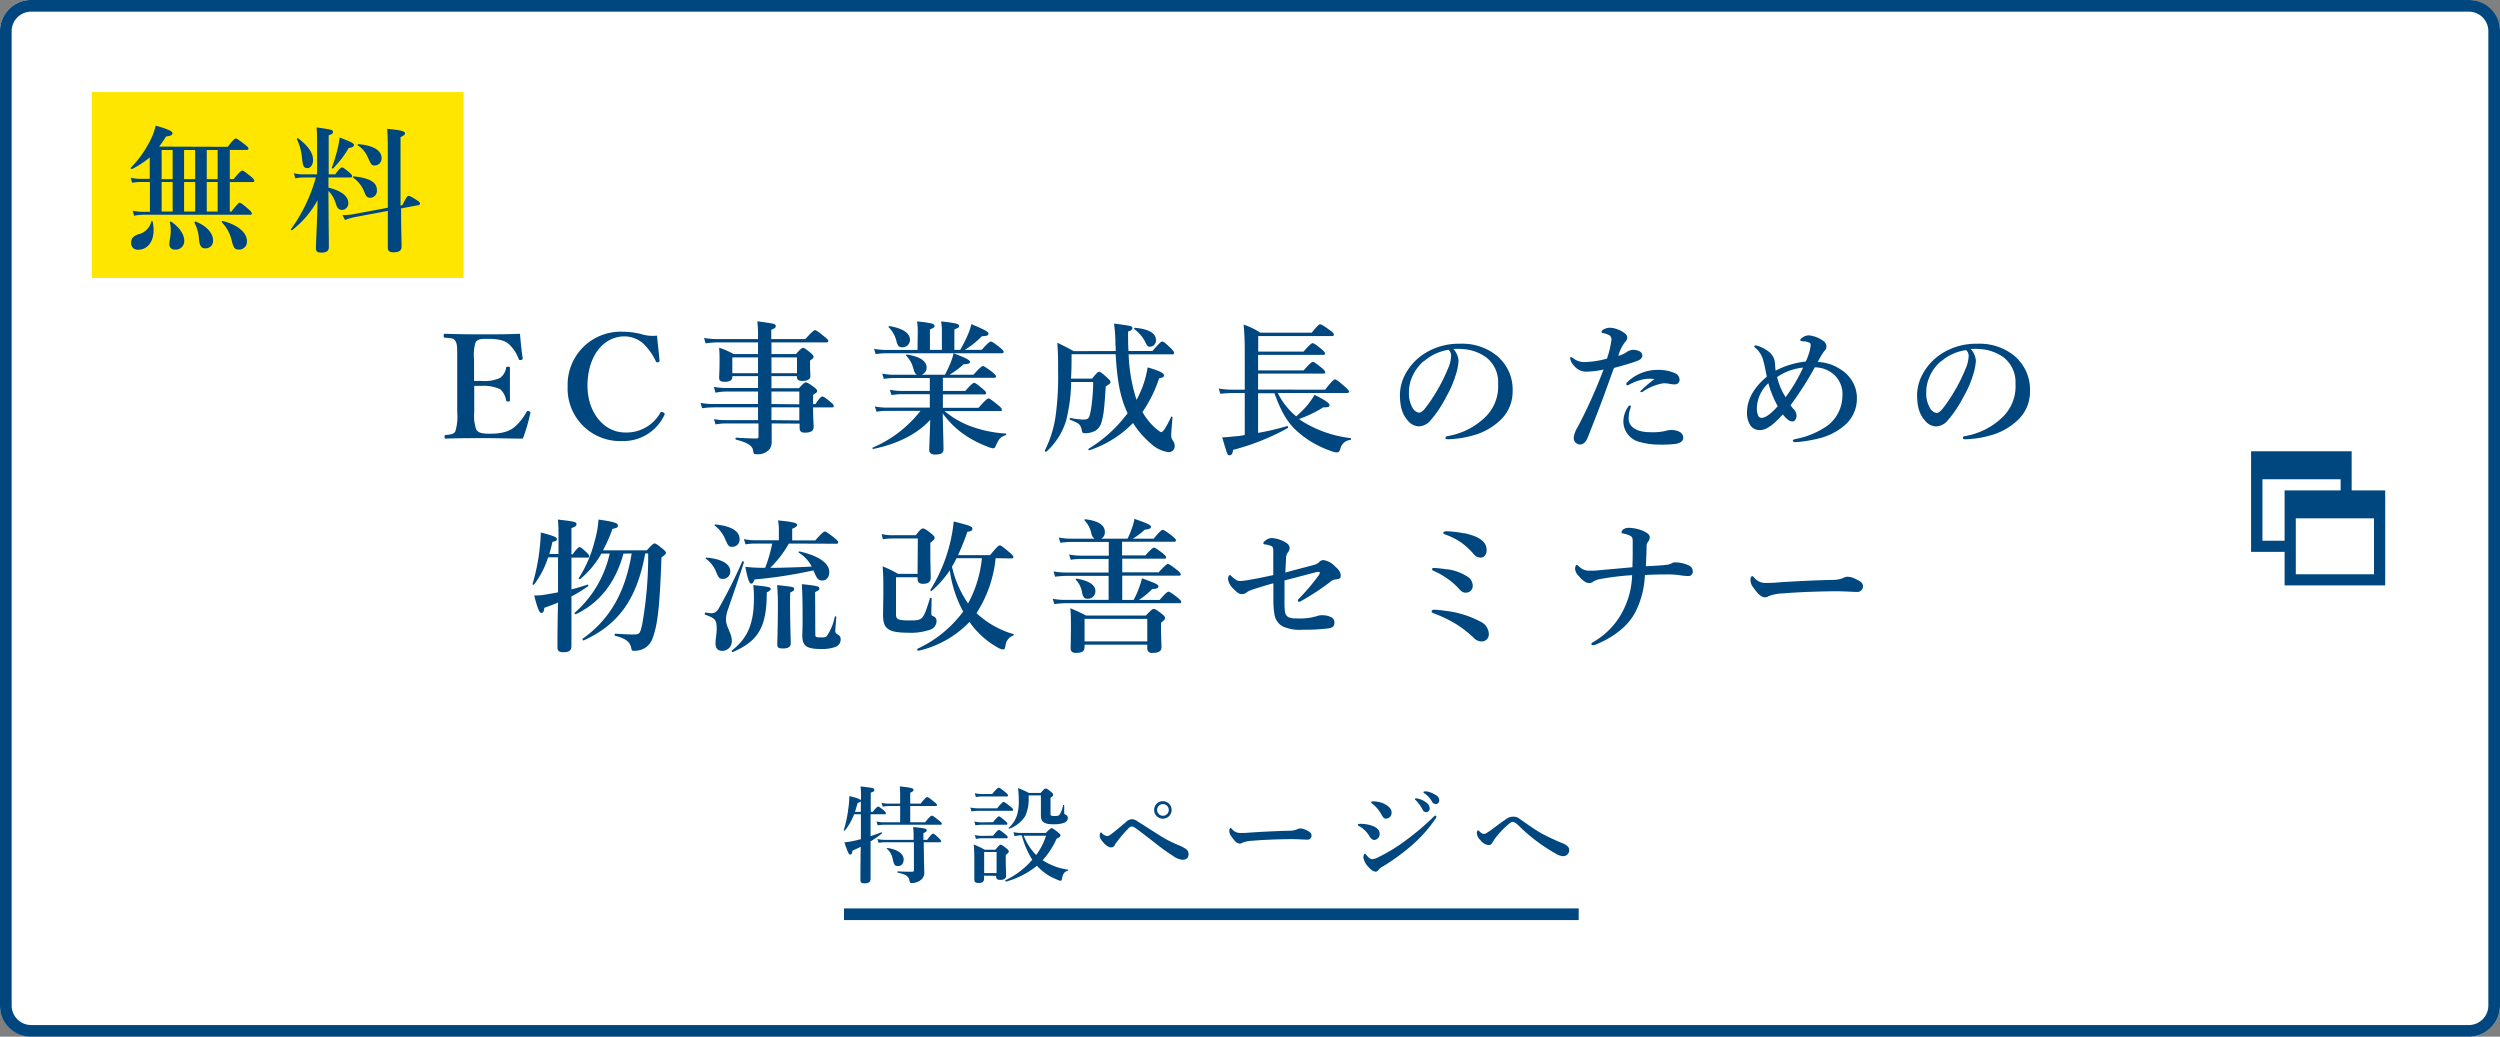 <svg id="レイヤー_1" data-name="レイヤー 1" xmlns="http://www.w3.org/2000/svg" width="428.74" height="177.79" viewBox="0 0 428.74 177.79"><rect x="0" y="0" width="428.74" height="177.79" fill="#808080" stroke="none"/><defs><style>.cls-1{fill:#fff;}.cls-2{fill:#004780;}.cls-3{fill:#ffe600;}</style></defs><rect class="cls-1" width="428.74" height="177.79" rx="5.34"/><path class="cls-2" d="M423.4,2a3.35,3.35,0,0,1,3.34,3.34V172.45a3.35,3.35,0,0,1-3.34,3.34H5.34A3.35,3.35,0,0,1,2,172.45V5.34A3.35,3.35,0,0,1,5.34,2H423.4m0-2H5.34A5.34,5.34,0,0,0,0,5.34V172.45a5.34,5.34,0,0,0,5.34,5.34H423.4a5.34,5.34,0,0,0,5.34-5.34V5.34A5.34,5.34,0,0,0,423.4,0Z"/><rect class="cls-3" x="15.74" y="15.79" width="63.76" height="31.88"/><path class="cls-2" d="M39.06,25.18c.93-1.24,1.21-1.43,1.38-1.43s.46.19,1.51,1c.47.37.66.56.66.72s-.07.24-.31.24H39.41v5h.67c1-1.26,1.31-1.45,1.48-1.45s.44.19,1.45,1c.42.35.6.56.6.73s-.07.23-.3.23h-3.9v5.07h.28c1-1.33,1.26-1.52,1.42-1.52s.45.19,1.45,1.05c.45.4.63.61.63.78s-.07.23-.3.23H24.47A10.07,10.07,0,0,0,23,37l-.25-.86a8.37,8.37,0,0,0,1.75.18h1.21V31.21H24.05a8.46,8.46,0,0,0-1.38.14l-.26-.87a7.57,7.57,0,0,0,1.64.19h1.63V27A15.58,15.58,0,0,1,22.62,29c-.09,0-.28-.14-.18-.24a18.35,18.35,0,0,0,3.27-4.56,11.74,11.74,0,0,0,1-2.66c2.26.65,2.87,1,2.87,1.31s-.28.46-1.1.56c-.4.63-.79,1.21-1.19,1.73ZM26.34,39.46c0,2.2-1.22,3.37-2.64,3.37a1.13,1.13,0,0,1-1.22-1.15c0-.72.31-1.19,1.29-1.52A2.89,2.89,0,0,0,25.94,38c0-.12.21-.1.24,0A7.39,7.39,0,0,1,26.34,39.46Zm3.27-13.74H27.72v5h1.89Zm0,5.49H27.72v5.07h1.89Zm-.56,10.64c0-.57.23-1.31.23-2.23a5.05,5.05,0,0,0-.16-1.49c0-.12.14-.19.23-.12,1.59,1.08,2.25,2.32,2.25,3.27A1.45,1.45,0,0,1,30,42.8.87.87,0,0,1,29.05,41.85Zm4.42-16.13h-1.9v5h1.9Zm0,5.49h-1.9v5.07h1.9Zm1.75,11.38c-.68,0-1-.37-1.1-1.66a6.81,6.81,0,0,0-.77-2.73c0-.09.07-.26.19-.21,2,.79,3,2.06,3,3.25A1.26,1.26,0,0,1,35.22,42.59Zm2.11-16.87H35.46v5h1.87Zm0,5.49H35.46v5.07h1.87ZM41,42.8c-.73,0-.94-.21-1.29-1.66a6.59,6.59,0,0,0-1.66-3c-.07-.1,0-.26.12-.24,2.6.63,4.18,2,4.18,3.46A1.33,1.33,0,0,1,41,42.8Z"/><path class="cls-2" d="M56.33,32.82c0,2.81.07,8.11.07,9.56,0,.68-.44.94-1.31.94-.63,0-.91-.19-.91-.75,0-.91.23-4.86.28-8.23a16.48,16.48,0,0,1-4.37,5.14c-.09.08-.26-.09-.19-.18a27.42,27.42,0,0,0,4.26-8.86H52.05a7.68,7.68,0,0,0-1.4.14l-.26-.87A7,7,0,0,0,52,29.9h2.38V25c0-1.33,0-2.08-.09-3.15,2.6.37,2.81.42,2.81.77s-.19.35-.73.6V29.9h1.12c.73-1,1-1.19,1.17-1.19s.45.19,1.22.84c.33.28.51.49.51.65s-.07.24-.3.24H56.33v1.73c2.13.54,3.41,1.4,3.41,2.71a1.12,1.12,0,0,1-1,1.12c-.51,0-.87-.12-1.15-1.1a5.37,5.37,0,0,0-1.26-2.15Zm-3.62-4c-.59,0-.75-.26-.91-1.62a9,9,0,0,0-.89-3.34c0-.09.09-.23.19-.16,1.75,1.3,2.59,2.54,2.59,3.74C53.69,28.22,53.29,28.83,52.71,28.83Zm7.11-3.46a17.77,17.77,0,0,1-2.67,3.5c-.07.1-.28,0-.23-.12a32,32,0,0,0,1-3.31,16.76,16.76,0,0,0,.33-1.85c2,.77,2.45,1,2.45,1.28S60.45,25.3,59.82,25.37ZM69,35.18c.7-1.38.88-1.59,1.07-1.59s.47.14,1.4.73c.42.26.56.4.56.58a.29.29,0,0,1-.25.28l-3,.56c0,3.44.09,5.52.09,6.53,0,.7-.42,1-1.36,1-.72,0-1-.23-1-.82,0-1.07,0-3.06,0-6.28l-5.7,1.07a9.76,9.76,0,0,0-1.64.49l-.44-.84a9.88,9.88,0,0,0,1.87-.16l5.91-1.1c0-2.39,0-5.4,0-9.14,0-2.13,0-3-.11-4.4,2.43.24,3.06.4,3.06.8,0,.21-.16.32-.77.63v3.74c0,3.2,0,5.82,0,8Zm-5.45-1.26c-.52,0-.75-.19-1-.82a5.34,5.34,0,0,0-2-2.64c-.09-.07,0-.21.09-.21,2.71.26,4,1,4,2.34A1.2,1.2,0,0,1,63.58,33.92Zm.72-5.54c-.53,0-.6-.09-1.21-1.45a4.62,4.62,0,0,0-1.69-2,.12.12,0,0,1,.07-.21c2.62.23,4,1.08,4,2.41A1.19,1.19,0,0,1,64.3,28.38Z"/><path class="cls-2" d="M403.3,84.1V77.39H386.05V94.64h5.75v5.75h17.25V84.1Zm-11.5,8.63H388V82.19h13.41V84.1H391.8Zm15.33,5.75H393.72V88.89h13.41Z"/><path class="cls-2" d="M81.33,70.67a7.16,7.16,0,0,0,.35,3c.39.66,1.28.71,2.36.71,2.3,0,3.45-.52,4.24-1.18a9.71,9.71,0,0,0,2-2.52c.08-.17.15-.24.4-.17s.29.2.27.35a31,31,0,0,1-1.28,4.36c-2.17,0-4.44-.08-6.48-.08s-4.54,0-6.73.08c-.17,0-.22,0-.22-.3s.05-.29.22-.32c.93-.1,1.35-.12,1.63-.64a8.64,8.64,0,0,0,.32-3.28V61.73c0-2.37,0-2.69-.3-3.23s-.76-.49-1.8-.59c-.17,0-.22,0-.22-.32s0-.35.22-.35c2.17.08,4.44.1,6.53.1s4.19,0,6.34-.1c.09,1.26.27,2.91.46,4.19,0,.15,0,.25-.27.3s-.37,0-.42-.17A6.43,6.43,0,0,0,87.25,59c-.69-.62-1.78-.89-3.7-.89-.89,0-1.65,0-2,.62a7.87,7.87,0,0,0-.25,3v3.6c.4,0,1,0,1.38,0a6.19,6.19,0,0,0,3.11-.54,2.69,2.69,0,0,0,1-1.68c0-.14.07-.22.37-.22s.29.08.29.25c0,.89,0,1.75,0,2.59s0,2,0,2.85c0,.2,0,.28-.29.28s-.32-.08-.37-.25a3.25,3.25,0,0,0-1-1.85,6.66,6.66,0,0,0-3.08-.59c-.42,0-1,0-1.38,0Z"/><path class="cls-2" d="M113.1,61.78c0,.2,0,.29-.25.34s-.29,0-.39-.19a10,10,0,0,0-2.22-3.08,4.91,4.91,0,0,0-3.16-1.16c-3.57,0-6.33,3.35-6.33,8.48,0,4.53,2.79,8,6.46,8a6.65,6.65,0,0,0,6.06-3.43c.07-.12.17-.17.49,0a.29.29,0,0,1,.18.44,7.77,7.77,0,0,1-7.25,4.46,9,9,0,0,1-9.34-9.39,9.08,9.08,0,0,1,9.44-9.36,13,13,0,0,1,3.13.39,6.55,6.55,0,0,0,2.76.28C112.78,58.8,113,60.5,113.1,61.78Z"/><path class="cls-2" d="M132.34,72.62c0,1.11,0,2.12,0,3A2.25,2.25,0,0,1,132,77a2.61,2.61,0,0,1-2.27.89c-.44,0-.46,0-.59-.69s-.79-1.28-2.91-1.8c-.12,0-.12-.34,0-.34,1.21.07,2.47.14,3.53.14.24,0,.32-.12.32-.37V72.62h-5.69a9.25,9.25,0,0,0-1.68.17l-.27-.91a10.35,10.35,0,0,0,1.87.17H130V69.86h-7.59a16.46,16.46,0,0,0-2,.15l-.27-.91a12.4,12.4,0,0,0,2.2.19H130V67.15h-5.42a9.06,9.06,0,0,0-1.88.2l-.27-1a11.64,11.64,0,0,0,2.05.19H130V64.51h-4.41v.15c0,.54-.45.82-1.26.82s-1-.23-1-.72.07-1.13.07-2.81c0-.86,0-1.43-.07-2.32a14,14,0,0,1,2.49,1.09H130v-2H123.1a14.12,14.12,0,0,0-2.09.17l-.27-.94a12.64,12.64,0,0,0,2.22.2H130v-.42a22.83,22.83,0,0,0-.12-2.63c3.15.44,3.15.44,3.15.86,0,.24-.17.37-.76.59v1.6h5.84c1.2-1.33,1.5-1.53,1.67-1.53s.49.2,1.58,1.09c.49.39.69.59.69.76s-.08.25-.32.25H132.3v2h4.21c.81-.91,1-1.06,1.21-1.06s.44.15,1.28.84c.37.32.52.49.52.69s-.08.29-.6.64v.44c0,1.16.05,2,.05,2.22,0,.57-.49.84-1.38.84-.61,0-.91-.2-.91-.67v-.15H132.3v2.07H137c.82-.86,1-1,1.21-1s.47.15,1.36.79c.42.32.56.49.56.69s-.07.25-.69.67v1.57h.4c.74-1.1,1-1.3,1.2-1.3s.5.2,1.38.93c.37.3.57.52.57.69s-.07.25-.32.25h-3.23c0,1.7.1,2.88.1,3.33,0,.71-.52,1-1.5,1-.62,0-.91-.24-.91-.78v-.77ZM130,61.29h-4.41V64H130ZM136.68,64V61.29H132.3V64Zm.4,5.34V67.15H132.3v2.14Zm0,2.76V69.86H132.3c0,.57,0,1.16,0,2.19Z"/><path class="cls-2" d="M162,70.5a15,15,0,0,0,4,2.42,20.85,20.85,0,0,0,6.48,1.43c.13,0,.13.22,0,.27-.91.34-1.13.54-1.79,2a.41.41,0,0,1-.37.27,4.24,4.24,0,0,1-1.16-.37,18,18,0,0,1-4.34-2.39,15,15,0,0,1-3.15-3.25c.07,3.16.14,5.47.14,6.14s-.39.93-1.45.93c-.67,0-1-.27-1-.81s.12-3,.17-5.15c-2.09,2.32-5.44,4.12-9.76,5-.12,0-.24-.17-.12-.22a20.67,20.67,0,0,0,8.21-6.31h-5.82a11.89,11.89,0,0,0-1.73.15l-.27-.91a9.44,9.44,0,0,0,1.9.2h7.52v-2.3h-4.83a12,12,0,0,0-1.75.15l-.27-.91a9.81,9.81,0,0,0,1.94.2h4.91V64.83h-6.11a12.41,12.41,0,0,0-1.78.15l-.27-.91a10.09,10.09,0,0,0,2,.2h4c-.32-.1-.49-.42-.69-1.14A4.7,4.7,0,0,0,155.41,61c-.1-.07,0-.22.15-.19,2.22.34,3.35,1.11,3.35,2.24a1.26,1.26,0,0,1-.86,1.21h4a18.93,18.93,0,0,0,1-2.12,11,11,0,0,0,.49-1.55c2,.76,2.81,1.15,2.81,1.45s-.17.37-1.08.42a15.21,15.21,0,0,1-2.42,1.8h4.09c1.16-1.28,1.46-1.48,1.63-1.48s.49.2,1.58,1c.47.4.66.6.66.77s-.07.24-.32.24H161.7v2.25h3.84c1.06-1.19,1.36-1.38,1.53-1.38s.49.19,1.43,1c.42.34.61.56.61.74s-.07.24-.32.24H161.7v2.3h6.11c1.25-1.41,1.55-1.61,1.72-1.61s.47.2,1.6,1.11c.5.4.69.64.69.82s-.07.24-.32.24Zm-4.61-13.58a11.27,11.27,0,0,0-.12-1.8c2.78.28,3,.47,3,.77s-.2.34-.79.61V60h2.05V56.92a9.93,9.93,0,0,0-.13-1.8c2.81.3,3.08.47,3.08.77s-.17.34-.81.61V60h1a22.81,22.81,0,0,0,1.38-2.76,9.87,9.87,0,0,0,.54-1.65c2.17.91,2.94,1.31,2.94,1.6s-.18.45-1.14.47A15.2,15.2,0,0,1,165.47,60h2.88c1.11-1.23,1.4-1.43,1.58-1.43s.49.2,1.52,1c.47.4.67.59.67.76s-.07.25-.32.25H152a13.28,13.28,0,0,0-1.83.15l-.27-.91a10.47,10.47,0,0,0,2,.19h5.45Zm-2.64,2.64c-.56,0-.79-.22-1-1a5,5,0,0,0-1.33-2.42c-.1-.07,0-.24.12-.22,2.32.4,3.52,1.21,3.52,2.37A1.28,1.28,0,0,1,154.72,59.56Z"/><path class="cls-2" d="M191.34,60.2c0-.37,0-.74-.05-1.13a26.19,26.19,0,0,0-.24-3.58c3,.4,3.15.42,3.15.79,0,.22-.22.42-.74.57,0,1.21,0,2.32.07,3.35h4.1c1.3-1.48,1.5-1.63,1.7-1.63s.41.15,1.43,1.11c.44.45.59.64.59.84s-.1.25-.37.25h-7.42a28.69,28.69,0,0,0,1.35,7.81c.28-.49.5-1,.72-1.48A16.44,16.44,0,0,0,196.81,63c2.1.61,2.81,1,2.81,1.35s-.17.35-.84.54a22.67,22.67,0,0,1-2.85,5.77,11.11,11.11,0,0,0,2,2.56c.64.57,1.06.89,1.26.89s.69-.57,1.65-2.61c.05-.13.24-.05.24.07-.19,2.32-.22,2.76-.22,3.08s0,.49.35,1a1.38,1.38,0,0,1,.24.81,1,1,0,0,1-1.06,1.08,5.48,5.48,0,0,1-3-1.45,15.38,15.38,0,0,1-3.08-3.55,18.59,18.59,0,0,1-7.49,4.68c-.12,0-.25-.17-.15-.24a23.94,23.94,0,0,0,6.71-6.11c-1.24-2.64-1.78-5.38-2.05-10.13h-7.56c0,1.62,0,2.76-.1,4.19h3.62c.81-1,1-1.16,1.21-1.16s.44.15,1.38,1c.42.4.56.57.56.77s-.07.25-.81.74c-.25,3.92-.37,5-.76,6.23a2.36,2.36,0,0,1-1.06,1.38,3.68,3.68,0,0,1-1.83.4c-.32,0-.37-.1-.49-.67-.27-.91-.42-1-2-1.65-.12,0,0-.32.1-.29a12.62,12.62,0,0,0,2.09.27c1,0,1.11-.15,1.38-1.53a31.52,31.52,0,0,0,.42-4.91H183.7a28.53,28.53,0,0,1-.88,6.66,11.79,11.79,0,0,1-3.38,5.3c-.1.07-.3-.13-.25-.23A19.18,19.18,0,0,0,181,71.56a49,49,0,0,0,.46-7.79c0-1.92,0-3.27-.14-5,1.35.66,1.55.76,2.81,1.45Zm5.87-.74c-.32,0-.4-.07-.64-.47a6.23,6.23,0,0,0-2-2.51c-.1-.07-.07-.27,0-.27,2.51.2,3.67,1,3.67,2.07A1.06,1.06,0,0,1,197.21,59.46Z"/><path class="cls-2" d="M227.25,66.83c1.23-1.58,1.53-1.77,1.7-1.77s.47.19,1.67,1.23c.52.47.72.69.72.86s-.08.25-.32.25H219.14a12.17,12.17,0,0,0,3.15,4,17.27,17.27,0,0,0,2.07-2.09,17.56,17.56,0,0,0,1.09-1.6c2,1,2.56,1.48,2.56,1.77s-.22.4-1.06.37a20.35,20.35,0,0,1-4.16,2,7.93,7.93,0,0,0,1.11.74,20.1,20.1,0,0,0,7.71,2.54c.12,0,.1.29,0,.32A1.92,1.92,0,0,0,229.86,77c-.15.44-.3.59-.59.59a3.5,3.5,0,0,1-1.16-.3,16.84,16.84,0,0,1-5.37-3.08c-1.83-1.55-3-3.47-4.17-6.77h-2.81v6.8a44.11,44.11,0,0,0,5-1.18c.12,0,.2.29.1.34a39.7,39.7,0,0,1-9.39,3.75c-.07.66-.27.93-.62.93s-.34,0-1.25-3.08c.71,0,1.5-.1,2.36-.19.5,0,1-.13,1.51-.2V67.4h-2.07a19.55,19.55,0,0,0-2.12.14l-.27-.91a13.93,13.93,0,0,0,2.34.2h2.12V61.26c0-1.85,0-3.72-.2-5.59a11.74,11.74,0,0,1,2.86,1.38h8.82c1.06-1.28,1.26-1.43,1.45-1.43s.47.15,1.66,1c.54.4.69.57.69.77s-.1.24-.37.24h-12.6V60.3h7.77c1.1-1.26,1.4-1.45,1.57-1.45s.5.19,1.48,1c.45.37.64.59.64.76s-.07.25-.32.25H215.76v2.66h7.81c1.11-1.26,1.41-1.46,1.58-1.46s.5.2,1.48,1c.44.37.64.6.64.77s-.07.24-.32.24H215.76v2.74Z"/><path class="cls-2" d="M250.14,61.85a10,10,0,0,1-.54,2.61A17.76,17.76,0,0,1,248.05,68a20.5,20.5,0,0,1-2.74,4.12,2.7,2.7,0,0,1-2,1,2.53,2.53,0,0,1-1.88-1c-.88-1-1.35-2.24-1.35-4.49A7.65,7.65,0,0,1,241.1,64a9.49,9.49,0,0,1,3.32-3.45,11,11,0,0,1,6-1.6,9.39,9.39,0,0,1,6.11,1.92,7.54,7.54,0,0,1,2.88,6.26,6.66,6.66,0,0,1-2.27,5.07,10.79,10.79,0,0,1-3.64,2.2,17.8,17.8,0,0,1-5.05.93c-.37,0-.55,0-.55-.24s.15-.25.47-.32a12.23,12.23,0,0,0,6.34-3.23,7.35,7.35,0,0,0,2.21-5.72,5.36,5.36,0,0,0-2.17-4.63,7.73,7.73,0,0,0-3.94-1.33,10.13,10.13,0,0,0-1.55,0A3.38,3.38,0,0,1,250.14,61.85Zm-6,.1a7.51,7.51,0,0,0-2.09,3,6.36,6.36,0,0,0-.42,2.34,4.86,4.86,0,0,0,.62,2.66,1.57,1.57,0,0,0,1.08.82c.39,0,.76-.25,1.7-1.58a29.72,29.72,0,0,0,3.3-6,5.6,5.6,0,0,0,.52-2.09,1.25,1.25,0,0,0-.44-1.11A8.3,8.3,0,0,0,244.15,62Z"/><path class="cls-2" d="M280,60a2.21,2.21,0,0,1,1.11.22.83.83,0,0,1,.54.74c0,.37-.25.69-.76.88-1,.42-2.81.91-4.09,1.26-.4,1-1.19,3.25-1.73,4.73s-1.45,3.82-2.76,7.15c-.37.93-.81,1.25-1.43,1.25a1.15,1.15,0,0,1-.71-.37,1.06,1.06,0,0,1-.27-.88,4.26,4.26,0,0,1,.66-1.73A87,87,0,0,0,275,63.38a15.07,15.07,0,0,1-2.69.35,2.67,2.67,0,0,1-2.36-1,2.27,2.27,0,0,1-.67-1.28c0-.15.05-.22.12-.22s.25.1.42.22a3,3,0,0,0,2,.64,15.71,15.71,0,0,0,3.77-.59,16.63,16.63,0,0,0,.77-3.23.86.86,0,0,0-.52-.86,5.43,5.43,0,0,0-.91-.29c-.17,0-.27-.1-.27-.2s.07-.27.34-.42a2.46,2.46,0,0,1,1.16-.3,4.74,4.74,0,0,1,2.54,1,.94.94,0,0,1,.37.69,1.17,1.17,0,0,1-.35.74,6.4,6.4,0,0,0-1.18,2.41,5.25,5.25,0,0,0,1.5-.71A2.16,2.16,0,0,1,280,60Zm-.47,10.27a4.7,4.7,0,0,0-.22,1.5c0,1.33,1.16,2.35,3.75,2.35a10,10,0,0,0,2.48-.2,3.5,3.5,0,0,1,1.28-.17,3,3,0,0,1,1.24.32,1.15,1.15,0,0,1,.61,1c0,.64-.59.94-1.33,1.06a19.74,19.74,0,0,1-2.71.12,12.09,12.09,0,0,1-3.28-.42,3.65,3.65,0,0,1-2.95-3.49,4.48,4.48,0,0,1,.69-2.39c.12-.23.32-.42.44-.42s.15.07.15.19A2.64,2.64,0,0,1,279.54,70.23ZM282.15,65a8.5,8.5,0,0,0-2.81,1,.32.32,0,0,1-.22.07.19.19,0,0,1-.22-.22.56.56,0,0,1,.17-.32,7.54,7.54,0,0,1,5.4-2.1,6.92,6.92,0,0,1,2.73.55,1.25,1.25,0,0,1,.84,1.2.78.78,0,0,1-.86.74,4.5,4.5,0,0,1-1-.12,5.58,5.58,0,0,0-.91-.07,8.63,8.63,0,0,0-3.48,1.4.55.55,0,0,1-.37.12c-.12,0-.1-.09-.1-.17A26.51,26.51,0,0,1,283.73,65,6.53,6.53,0,0,0,282.15,65Z"/><path class="cls-2" d="M315.54,63.28a6,6,0,0,1,2.27,2.37,5.61,5.61,0,0,1,.64,2.78A6,6,0,0,1,316.28,73a10.67,10.67,0,0,1-4.48,2.22,22.55,22.55,0,0,1-3.92.61c-.22,0-.42-.09-.42-.24s.15-.22.45-.3A14.06,14.06,0,0,0,313.4,73a6.45,6.45,0,0,0,2.56-5,4.49,4.49,0,0,0-1.35-3.67A4.93,4.93,0,0,0,311.23,63a57.56,57.56,0,0,1-4.16,6.5c.12.17.27.37.44.57a1.73,1.73,0,0,1,.59,1.21c0,.51-.29,1-.69,1s-.84-.2-1.67-1.21a18,18,0,0,1-1.53,1.53,7.16,7.16,0,0,1-1.13.81,2.61,2.61,0,0,1-1.34.35,1.92,1.92,0,0,1-1.55-.79,3.94,3.94,0,0,1-.59-2.17c0-2.29,1.16-4.31,3.4-6.21-.07-.35-.15-.72-.29-1.43s-.23-1-.35-1.45a4.14,4.14,0,0,0-1.26-2c-.17-.14-.24-.17-.24-.29s.1-.2.22-.2a5.42,5.42,0,0,1,2,.91,2.76,2.76,0,0,1,1.28,1.83c.08.49.05.71.15,1.6A14.66,14.66,0,0,1,309.68,62a8.28,8.28,0,0,0,.44-1.09,5.92,5.92,0,0,0,.4-1.75.36.36,0,0,0-.22-.39,3.19,3.19,0,0,0-1.24-.25c-.22,0-.32-.12-.32-.22s.08-.17.23-.3a2,2,0,0,1,1.2-.49,4.91,4.91,0,0,1,2.44.91,1.15,1.15,0,0,1,.62,1,1.09,1.09,0,0,1-.4.82,11.78,11.78,0,0,0-1.08,1.84A7.37,7.37,0,0,1,315.54,63.28ZM301.3,69.89a3.13,3.13,0,0,0,.22,1.38.63.63,0,0,0,.59.39c.62,0,1.56-.62,2.76-2a17.61,17.61,0,0,1-1.6-3.94A6,6,0,0,0,301.3,69.89Zm4.93-1.78a28.75,28.75,0,0,0,3-5.07,9.56,9.56,0,0,0-4.46,1.62A10.59,10.59,0,0,0,306.23,68.11Z"/><path class="cls-2" d="M338.86,61.85a10,10,0,0,1-.54,2.61A17.28,17.28,0,0,1,336.76,68,20.47,20.47,0,0,1,334,72.13a2.7,2.7,0,0,1-2,1,2.53,2.53,0,0,1-1.87-1c-.89-1-1.36-2.24-1.36-4.49A7.76,7.76,0,0,1,329.81,64a9.52,9.52,0,0,1,3.33-3.45,11,11,0,0,1,6-1.6,9.42,9.42,0,0,1,6.12,1.92,7.56,7.56,0,0,1,2.88,6.26,6.66,6.66,0,0,1-2.27,5.07,10.83,10.83,0,0,1-3.65,2.2,17.68,17.68,0,0,1-5.05.93c-.37,0-.54,0-.54-.24s.15-.25.47-.32a12.2,12.2,0,0,0,6.33-3.23,7.33,7.33,0,0,0,2.22-5.72,5.39,5.39,0,0,0-2.17-4.63,7.76,7.76,0,0,0-3.94-1.33,10.13,10.13,0,0,0-1.55,0A3.44,3.44,0,0,1,338.86,61.85Zm-6,.1a7.41,7.41,0,0,0-2.09,3,6.36,6.36,0,0,0-.42,2.34A4.86,4.86,0,0,0,331,70a1.59,1.59,0,0,0,1.09.82c.39,0,.76-.25,1.7-1.58a29.72,29.72,0,0,0,3.3-6,5.81,5.81,0,0,0,.52-2.09,1.25,1.25,0,0,0-.45-1.11A8.27,8.27,0,0,0,332.87,62Z"/><path class="cls-2" d="M98,101.08c1-.25,1.94-.55,2.76-.82.12-.05.19.2.09.27A22.7,22.7,0,0,1,98,102.28c0,4.24,0,7.18,0,8.46,0,.79-.34,1.11-1.4,1.11-.76,0-1-.25-1-.84,0-1.16,0-3.72.1-7.67-.72.3-1.5.6-2.34.89-.08.64-.22.89-.52.89s-.59-.52-1.23-3a11,11,0,0,0,2.22-.2c.59-.09,1.23-.22,1.87-.34,0-2.61,0-4.29,0-6H94a15.35,15.35,0,0,1-2.41,4.66c-.08.1-.32,0-.27-.08a32.83,32.83,0,0,0,1.23-6.11c.12-1,.17-1.89.2-2.73,2.07.54,2.76.79,2.76,1.11s-.18.34-.77.51c-.15.69-.32,1.38-.54,2.07h1.58V92.82c0-2.22,0-2.64-.1-3.72,3,.35,3.18.42,3.18.79s-.2.39-.86.69v4.48h.22c.71-1,1-1.23,1.18-1.23s.44.2,1.18.89c.27.25.47.49.47.66s-.07.25-.32.25H98Zm8.92-6.14c-1.36,5-4.12,8.48-8.18,10.4-.13,0-.28-.17-.18-.25a19,19,0,0,0,6-10.15h-1.42a16.31,16.31,0,0,1-3.65,4.39c-.1.07-.3-.1-.22-.2A21.39,21.39,0,0,0,102,92.72a16.68,16.68,0,0,0,.64-3.62c2.57.37,3.33.59,3.33,1s-.25.44-.94.61a25.22,25.22,0,0,1-1.62,3.67h7.51c.94-1,1.14-1.18,1.33-1.18s.45.15,1.38.91c.42.35.57.52.57.72s-.07.24-.76.76c-.3,8.31-.62,11.34-1.48,13.75a3.28,3.28,0,0,1-1.16,1.65,3.35,3.35,0,0,1-2,.62c-.42,0-.44,0-.57-.57-.22-1-1-1.57-2.73-2-.13,0-.1-.37,0-.37,1.46.1,2.66.14,2.86.14,1.38,0,1.38,0,1.8-1.89a67,67,0,0,0,1-12h-.51c-1.41,7.76-4.51,12.15-10.55,14.91-.12.05-.27-.22-.17-.3,4.63-3.3,7.29-7.88,8.4-14.61Z"/><path class="cls-2" d="M124.82,104.58a5.67,5.67,0,0,0-.32,1.65c0,1.3,1,2.34,1,3.64a1.63,1.63,0,0,1-1.6,1.75c-.82,0-1.19-.44-1.19-1.3s.2-1.58.2-2.39c0-1.63-.2-1.88-2-2.52-.12,0,0-.39.08-.37a8.67,8.67,0,0,0,1,.13,1.31,1.31,0,0,0,1.16-.64,87.91,87.91,0,0,0,4.14-8.23c0-.13.34,0,.29.14C126.71,99.15,125.75,101.87,124.82,104.58Zm-.84-5.3c-.62,0-.74-.15-1.23-1.36a5.15,5.15,0,0,0-1.68-2.09c-.1-.08,0-.2.08-.2,2.63.22,4.09,1.08,4.09,2.37A1.25,1.25,0,0,1,124,99.28Zm1.63-5.5c-.62,0-.72-.1-1.29-1.43a5.55,5.55,0,0,0-1.75-2.21c-.09-.08,0-.2.1-.2,2.74.27,4.17,1.13,4.17,2.54A1.25,1.25,0,0,1,125.61,93.78Zm5.89,7.81c0,5.89-1.41,8.33-5.82,10.23-.12.05-.27-.17-.17-.25,2.76-2.19,3.79-4.65,3.79-9.09a16.43,16.43,0,0,0-.12-2.14c2.71.29,3,.34,3,.69C132.14,101.22,132,101.35,131.5,101.59Zm3.79-8.37a18.53,18.53,0,0,1-3.2,4.16c2.09,0,5-.1,7.12-.22A6.19,6.19,0,0,0,137,94.79c-.1-.07,0-.24.12-.22,3.26.74,5.1,2,5.1,3.55,0,.86-.49,1.43-1.18,1.43s-.89-.3-1.26-1.09c-.09-.22-.19-.44-.29-.64a78.84,78.84,0,0,1-10.1,1.56c-.18.54-.32.71-.57.71s-.54-.47-1-2.88a29.33,29.33,0,0,0,3.4.17,24.15,24.15,0,0,0,1.21-4.16h-3a9.86,9.86,0,0,0-1.58.14l-.27-.91a8.8,8.8,0,0,0,1.85.2h4.14V91a7.37,7.37,0,0,0-.15-1.75c3,.27,3.28.52,3.28.76s-.27.45-.84.67v2h3.95c1.18-1.33,1.47-1.53,1.65-1.53s.49.2,1.6,1.06c.49.42.69.62.69.79s-.08.25-.32.25Zm.2,9.85c0,3.85.12,6.41.12,7.27,0,.57-.44.87-1.31.87s-1-.18-1-.77.1-2.69.1-6.36c0-1.4,0-2.19-.13-3.74,2.89.32,2.91.32,2.91.66s-.15.35-.66.62Zm4.33,5.67c0,.52.08.57,1,.57.52,0,.79,0,1-.27a8.91,8.91,0,0,0,1.34-3.26c0-.12.27-.09.27,0-.05.76-.18,2.14-.18,2.41a.62.62,0,0,0,.37.59c.45.28.55.45.55.87a1.35,1.35,0,0,1-.92,1.3,6.6,6.6,0,0,1-2.44.35c-2.53,0-3.22-.52-3.22-2.39,0-.42.05-.84.05-2.66,0-2,0-4-.13-6.07,2.61.28,3,.37,3,.72s-.12.32-.72.64Z"/><path class="cls-2" d="M157.4,92.35h-4.09a10.76,10.76,0,0,0-1.9.13l-.22-.89a8.19,8.19,0,0,0,2,.2h3.87c.76-1,1-1.16,1.23-1.16s.47.12,1.46.91c.41.34.54.54.54.71s-.15.4-.74.82v2.07c0,1.65.07,3.18.07,3.92s-.44,1.06-1.33,1.06c-.61,0-.91-.23-.93-.82V99h-3.7v6.34c0,.88.34,1.06,2.29,1.06,1.11,0,1.73,0,2.17-.45s.76-1.4,1.36-3.33c0-.12.29-.12.29,0,0,.82-.05,1.9-.05,2.44s.05.5.44.67a.82.82,0,0,1,.45.84,1.56,1.56,0,0,1-1.13,1.43,9.94,9.94,0,0,1-3.68.51c-3.42,0-4.36-.64-4.36-3,0-.86.05-2.61.05-4.09,0-1.87,0-2.71-.12-4.29a19.14,19.14,0,0,1,2.66,1.29h3.33Zm13.35,3.38a21.19,21.19,0,0,1-3.28,9.41,1.26,1.26,0,0,0,.2.2,15.69,15.69,0,0,0,6.11,3.4c.13,0,.08.2,0,.25a2,2,0,0,0-1.33,1.7c-.15.64-.17.69-.45.69a2.36,2.36,0,0,1-.93-.35,14.54,14.54,0,0,1-4.54-4c-.1-.13-.17-.25-.27-.37a17.44,17.44,0,0,1-8.79,4.95c-.13,0-.23-.3-.13-.35a20.37,20.37,0,0,0,7.84-6.38,20.38,20.38,0,0,1-2.29-7.07,17.57,17.57,0,0,1-3.11,3.52c-.1.08-.29-.07-.22-.17a27.27,27.27,0,0,0,4-11.73c2.83.72,3.2.86,3.2,1.23s-.24.45-.86.54a40.7,40.7,0,0,1-1.6,4h5.5c1.2-1.48,1.5-1.67,1.67-1.67s.47.19,1.63,1.18c.49.42.69.64.69.81s-.08.25-.32.25Zm-6.7,0c-.25.49-.52,1-.79,1.45a18.08,18.08,0,0,0,2.76,6.31,20.32,20.32,0,0,0,2.37-7.76Z"/><path class="cls-2" d="M190.12,98.76h-7.24a14.76,14.76,0,0,0-1.93.15l-.27-.91a12.37,12.37,0,0,0,2.12.19h7.32V95.85h-4.73a12.28,12.28,0,0,0-1.77.15l-.27-.91a10,10,0,0,0,2,.2h4.8V92.94h-6.48a13.27,13.27,0,0,0-1.82.15l-.27-.91a10.75,10.75,0,0,0,2,.2h4.14a1.27,1.27,0,0,1-.54-.82A4.6,4.6,0,0,0,186,89.25a.13.13,0,0,1,.13-.2c2.46.3,3.35,1.13,3.35,2.19a1.22,1.22,0,0,1-.62,1.14h4.51a13.17,13.17,0,0,0,.76-1.85,7.66,7.66,0,0,0,.42-1.55c2.37.83,2.84,1.08,2.84,1.35s-.27.45-1.06.5a11,11,0,0,1-2.07,1.55h3.59c1.09-1.31,1.39-1.51,1.56-1.51s.49.2,1.57,1c.5.42.69.62.69.79s-.07.24-.32.24h-8.92v2.35h4c1-1.14,1.31-1.33,1.48-1.33s.49.19,1.45.93c.42.35.62.54.62.72s-.07.24-.32.24h-7.2v2.34h6.24c1.13-1.23,1.43-1.43,1.6-1.43s.49.2,1.53,1c.47.39.66.59.66.76s-.07.25-.32.25h-9.71v4.16h1.95a15,15,0,0,0,1.08-2.51,8.18,8.18,0,0,0,.35-1.21c2.39.87,2.83,1.09,2.83,1.38s-.27.45-1.08.47a13.09,13.09,0,0,1-2.27,1.87h3.55c1.06-1.23,1.36-1.42,1.53-1.42s.49.19,1.53,1c.44.37.64.56.64.74s-.08.24-.32.24h-19.5a14.89,14.89,0,0,0-1.94.15l-.27-.91a11.79,11.79,0,0,0,2.14.19h7.44ZM186,110.56v.32c0,.72-.27,1.09-1.48,1.09-.61,0-.91-.25-.91-.76,0-.67.05-1.71.05-3.78,0-1.2,0-1.92-.1-3.13,1.31.57,1.55.67,2.69,1.26h10.27c.92-1,1.16-1.13,1.36-1.13s.47.15,1.36.84c.41.34.56.51.56.71s-.15.42-.69.81v.67c0,1.77.08,3.06.08,3.45,0,.79-.47,1.06-1.61,1.06a.74.74,0,0,1-.83-.76v-.65Zm.52-7.88c-.54,0-.74-.2-.94-1a4.21,4.21,0,0,0-1.08-2.27c-.08-.1,0-.2.15-.17,2.12.34,3.2,1.11,3.2,2.09A1.26,1.26,0,0,1,186.55,102.68Zm10.23,3.45H186V110h10.75Z"/><path class="cls-2" d="M225.24,96.91a2.12,2.12,0,0,0,1-.52,1,1,0,0,1,.69-.34,3.3,3.3,0,0,1,2,1.06c.62.54,1,1,1,1.58s-.25.59-.92.69a1.48,1.48,0,0,0-.91.44,41.16,41.16,0,0,1-4.88,3.2.92.92,0,0,1-.46.2c-.08,0-.18-.12-.18-.27s.08-.17.2-.3a35,35,0,0,0,3.38-4,.94.94,0,0,0,.19-.44.13.13,0,0,0-.14-.12,1.89,1.89,0,0,0-.35,0c-1.53.39-3.35.89-5.57,1.45,0,1,0,2.47,0,3.43a12.19,12.19,0,0,0,.09,2,1.19,1.19,0,0,0,.6.88,3.15,3.15,0,0,0,1.35.2,10.14,10.14,0,0,0,3.45-.37,2.47,2.47,0,0,1,1-.17,3.32,3.32,0,0,1,1.58.37,1,1,0,0,1,.49.89c0,.64-.32.91-1.08,1a30.35,30.35,0,0,1-4.27.22,7.2,7.2,0,0,1-3.47-.54,2.83,2.83,0,0,1-1.48-2.19,14.24,14.24,0,0,1-.17-2c0-.64,0-1.43,0-3.23-1.13.3-2.34.67-3.64,1.11a3.42,3.42,0,0,0-.94.44,1.08,1.08,0,0,1-.86.3c-.45,0-.81-.27-1.51-1a2.68,2.68,0,0,1-.83-1.56c0-.34.15-.69.29-.69s.13,0,.42.3c.67.57.94.71,1.36.71a11.55,11.55,0,0,0,1.82-.24c.94-.15,2.22-.42,3.87-.77,0-2.46,0-3.72,0-4.21s-.1-.64-.32-.77a4.36,4.36,0,0,0-1.11-.29c-.15,0-.27-.05-.27-.2s.07-.24.37-.47a1.63,1.63,0,0,1,1.23-.41,5.39,5.39,0,0,1,2.07.66c.59.3.84.67.84,1.09a1.31,1.31,0,0,1-.32.73,1.8,1.8,0,0,0-.3,1.16c-.05.77-.07,1.38-.12,2.27C222.8,97.53,223.88,97.28,225.24,96.91Z"/><path class="cls-2" d="M253.92,106.62a2.43,2.43,0,0,1,1.41,2.12A1.21,1.21,0,0,1,254,110a1.79,1.79,0,0,1-1.28-.64,19.36,19.36,0,0,0-2.91-2.27,21.73,21.73,0,0,0-3.89-1.89c-.28-.1-.4-.18-.4-.35s.17-.29.42-.29a18.43,18.43,0,0,1,1.9.19A17,17,0,0,1,253.92,106.62Zm-5.79-9a8.33,8.33,0,0,1,3.7,1.38,1.9,1.9,0,0,1,.74,1.43,1.16,1.16,0,0,1-1.26,1.21c-.44,0-.76-.27-1.2-.77a10.94,10.94,0,0,0-1.63-1.45,14.19,14.19,0,0,0-2.56-1.5c-.23-.1-.32-.15-.32-.3s.09-.22.36-.22A20.15,20.15,0,0,1,248.13,97.65Zm3-6.18a11.44,11.44,0,0,1,1.82.54c1.46.61,2,1.38,2,2.36,0,.74-.42,1.29-1,1.29a1.57,1.57,0,0,1-1.26-.65,11.76,11.76,0,0,0-2.19-2,12.11,12.11,0,0,0-2.54-1.28c-.29-.1-.44-.17-.44-.32s.19-.27.61-.27A17.84,17.84,0,0,1,251.09,91.47Z"/><path class="cls-2" d="M286.58,96.67a1.34,1.34,0,0,1,.61-.23,5.82,5.82,0,0,1,2.52.57,1.08,1.08,0,0,1,.59,1,.71.71,0,0,1-.69.78,9.66,9.66,0,0,1-1.38-.12,13.89,13.89,0,0,0-2.56-.15c-1,0-2,0-3.58.1a15.27,15.27,0,0,1-1.4,5.87c-1,2.29-3.26,4.48-6.9,6a1.51,1.51,0,0,1-.57.15c-.17,0-.3,0-.3-.17s.13-.25.37-.4a12.9,12.9,0,0,0,5.25-5.74,14.18,14.18,0,0,0,1.36-5.69,48,48,0,0,0-5.47.66,3.45,3.45,0,0,0-1.21.45,1,1,0,0,1-.71.24c-.55,0-1.11-.44-1.83-1.28a1.91,1.91,0,0,1-.56-1.16c0-.32.12-.66.27-.66s.19.07.42.27a2.38,2.38,0,0,0,1.79.71c.5,0,1,0,1.56-.07l5.79-.52c.05-1.43.05-2.17.05-2.54s0-1,0-2c0-.39-.07-.59-.27-.76a2.5,2.5,0,0,0-.89-.37l-.51-.13c-.1,0-.25,0-.25-.17a.66.66,0,0,1,.22-.44,1.45,1.45,0,0,1,1-.35,6.61,6.61,0,0,1,2.62.59c.61.3,1,.6,1,1a1.17,1.17,0,0,1-.29.81,1.36,1.36,0,0,0-.25.87c0,.83-.07,2-.12,3.32,1.38-.07,2.88-.14,3.72-.27A2.44,2.44,0,0,0,286.58,96.67Z"/><path class="cls-2" d="M318.64,101.52c-.77,0-2.44-.12-3.65-.12-1.95,0-6.18.1-9.21.37a7.2,7.2,0,0,0-2.45.46,1,1,0,0,1-.66.2c-.64,0-1.21-.59-2-1.7a2,2,0,0,1-.47-1.33c0-.39.15-.59.3-.59s.19.1.32.22a2.42,2.42,0,0,0,2.07.94c.66,0,1.13,0,2.58-.13,3.06-.19,6.31-.34,8.73-.39a4.68,4.68,0,0,0,1.92-.34,1.56,1.56,0,0,1,.69-.2,2.89,2.89,0,0,1,1.11.24c.93.4,1.58.77,1.58,1.38A1,1,0,0,1,318.64,101.52Z"/><path class="cls-2" d="M149.3,143.4c.61-.19,1.23-.43,1.84-.66.09,0,.16.14.09.2a15.46,15.46,0,0,1-1.93,1.35c0,3.24,0,5.47,0,6.42,0,.56-.36.78-1,.78s-.74-.2-.74-.6c0-.81,0-2.62.05-5.67-.45.24-.94.45-1.44.69,0,.47-.14.65-.36.65s-.41-.31-1-2.11a11.76,11.76,0,0,0,1.64-.25c.38-.08.78-.18,1.19-.29v-1.35c0-1,0-1.95,0-2.92h-1.16a10.34,10.34,0,0,1-1.58,2.79c0,.07-.23,0-.2-.05a21.5,21.5,0,0,0,.78-3.68,15.75,15.75,0,0,0,.18-2.17c1.24.28,1.87.52,2,.73v-.39a14.65,14.65,0,0,0-.08-2c2.2.25,2.36.29,2.36.58s-.18.32-.61.5v3.28h.34c.6-.76.81-.9.94-.9s.34.14.94.64c.23.2.37.36.37.49s0,.18-.23.18H149.3Zm-1.67-4.17v-1.8c-.06.09-.2.16-.54.28-.17.56-.31,1.07-.47,1.52Zm6.75-1h-2a6,6,0,0,0-1,.11l-.2-.67a5,5,0,0,0,1.19.15h2v-1.51c0-.45,0-.92-.07-1.44,2.18.19,2.37.39,2.37.59s-.19.34-.57.49v1.87h1.78c.81-1,1-1.12,1.15-1.12s.36.15,1.15.79c.36.29.51.44.51.56s-.06.18-.24.18h-4.35v2.79h2.55c.81-1,1-1.13,1.16-1.13s.36.14,1.18.79c.38.31.53.45.53.58s-.06.18-.24.18h-9.68a5.64,5.64,0,0,0-1.08.11l-.2-.67a5.24,5.24,0,0,0,1.22.14h2.83Zm4.07,8.38c0,.81.05,2.07.05,2.8a1.62,1.62,0,0,1-.41,1.35,2.41,2.41,0,0,1-1.75.67c-.25,0-.29,0-.38-.47-.16-.74-.63-1-2-1.31-.09,0-.09-.22,0-.22.9.06,1.78.07,2.47.07.23,0,.3-.07.3-.28v-4.78h-5a6.46,6.46,0,0,0-1.06.11l-.2-.66a5.83,5.83,0,0,0,1.21.14h5v-.76a9.12,9.12,0,0,0-.09-1.44c1.86.18,2.34.27,2.34.54s-.16.31-.57.51v1.15H159c.65-.88.89-1.06,1-1.06s.34.11,1,.75c.24.24.4.42.4.54s-.06.18-.24.18h-2.75ZM154,148.52c-.56,0-.67-.2-.9-1.17a3.12,3.12,0,0,0-1-1.8c-.08-.06,0-.15.09-.13,1.81.29,2.79,1,2.79,2C154.94,148.1,154.65,148.52,154,148.52Z"/><path class="cls-2" d="M171,138.63c.77-.95,1-1.1,1.11-1.1s.36.15,1.16.78c.34.27.48.43.48.56s-.05.18-.23.18h-5.69a8.52,8.52,0,0,0-1.23.1l-.19-.66a7.18,7.18,0,0,0,1.44.14Zm-2.24,11.54v.56c0,.47-.32.7-.91.7s-.76-.18-.76-.61,0-1.13,0-3.44a24.37,24.37,0,0,0-.1-2.55,14.91,14.91,0,0,1,1.9.9h1.81c.63-.76.77-.87.91-.87s.33.11,1,.63c.28.25.39.38.39.53s-.12.32-.52.59v.59c0,1.55.07,2.61.07,3s-.32.7-1,.7c-.49,0-.72-.16-.72-.56v-.13Zm1.39-14c.79-.93,1-1.08,1.14-1.08s.36.15,1.11.76c.33.27.47.43.47.56s-.05.18-.23.18h-4.22a6.33,6.33,0,0,0-1.06.1l-.2-.66a5.62,5.62,0,0,0,1.26.14Zm.16,4.83c.69-.88.9-1,1-1s.36.15,1,.72c.31.25.45.42.45.54s-.05.18-.23.18h-4.14a6.8,6.8,0,0,0-1.1.11l-.2-.67a6,6,0,0,0,1.3.15Zm0,2.32c.69-.88.91-1,1-1s.36.15,1.06.72c.31.26.45.42.45.54s-.05.18-.23.18h-4.14a6.58,6.58,0,0,0-1.08.11l-.2-.66a6.38,6.38,0,0,0,1.28.14Zm.6,2.79h-2.13v3.62h2.13Zm8.43-3.26c.73-.72.88-.83,1-.83s.34.11,1.08.71c.34.27.45.39.45.54s-.2.37-.66.55a14,14,0,0,1-2.4,3.7,10.52,10.52,0,0,0,4.32,1.62c.09,0,.09.16,0,.18-.61.18-.84.52-1,1.36-.06.27-.13.38-.25.38a3.33,3.33,0,0,1-.69-.25,8.7,8.7,0,0,1-3.35-2.34,14.46,14.46,0,0,1-5.31,2.72c-.09,0-.18-.2-.09-.24a13.89,13.89,0,0,0,4.59-3.51,14.39,14.39,0,0,1-1.78-4.17H175a3.88,3.88,0,0,0-1,.14l-.2-.7a6,6,0,0,0,1.31.14Zm3.16-3.53c0,.27.08.34.36.45a.56.56,0,0,1,.26.54c0,.38-.24.67-.72.83a5.36,5.36,0,0,1-1.75.22c-1.59,0-2.14-.4-2.14-1.53,0-.71,0-.89,0-1.59v-1.83h-2.1v.34a7.11,7.11,0,0,1-.58,3.2,5.5,5.5,0,0,1-2.7,2.16c-.07,0-.23-.07-.16-.12a4.91,4.91,0,0,0,1.53-2.5,8.71,8.71,0,0,0,.22-2.18,19.83,19.83,0,0,0-.13-2.16,19.1,19.1,0,0,1,1.87.84h2c.58-.66.69-.75.89-.75s.32.07.91.57a.93.93,0,0,1,.36.47c0,.18-.12.32-.46.52v2.79c0,.29.12.35.7.35.43,0,.66,0,.84-.22a3.91,3.91,0,0,0,.6-1.6c0-.09.21-.09.21,0Zm-6.93,4a9.55,9.55,0,0,0,2.13,3.31,11.17,11.17,0,0,0,1.69-3.31Z"/><path class="cls-2" d="M190.34,143.22c.65-.46,1.68-1.33,2.76-2.25a1.55,1.55,0,0,1,1-.48,1.72,1.72,0,0,1,1,.38l3.87,2.46a20.27,20.27,0,0,0,3.17,1.62,5.37,5.37,0,0,1,1.38.76,1,1,0,0,1,.31.74c0,.7-.36,1-1.1,1a3.45,3.45,0,0,1-1.6-.69,34.56,34.56,0,0,1-3.26-2.37c-.76-.58-1.59-1.23-2.61-2-.61-.45-.9-.65-1.19-.65a.87.87,0,0,0-.49.27,22.1,22.1,0,0,0-2.07,2.41,2.33,2.33,0,0,0-.34.52.65.65,0,0,1-.67.38c-.27,0-.81-.23-1.42-1-.41-.52-.48-.68-.48-1.1,0-.21.1-.45.19-.45s.11,0,.2.13a1.37,1.37,0,0,0,.85.47A.79.79,0,0,0,190.34,143.22Zm10.59-4.32a1.5,1.5,0,1,1-3,0,1.5,1.5,0,0,1,3,0Zm-2.49,0a1,1,0,1,0,1-1A1,1,0,0,0,198.44,138.9Z"/><path class="cls-2" d="M224.27,144c-.55,0-1.78-.09-2.66-.09-1.42,0-4.52.07-6.73.27a5.14,5.14,0,0,0-1.79.34.76.76,0,0,1-.48.15c-.47,0-.89-.43-1.44-1.24a1.5,1.5,0,0,1-.35-1c0-.28.11-.43.22-.43a.5.5,0,0,1,.23.16,1.79,1.79,0,0,0,1.52.69c.48,0,.82,0,1.89-.09,2.23-.15,4.61-.25,6.37-.29a3.66,3.66,0,0,0,1.41-.25,1.22,1.22,0,0,1,.5-.15,2.21,2.21,0,0,1,.81.18c.68.29,1.15.56,1.15,1A.68.68,0,0,1,224.27,144Z"/><path class="cls-2" d="M232.86,141.46c0-.13.19-.18.5-.18a5.85,5.85,0,0,1,1.82.29c.95.3,1.42.81,1.42,1.38a1,1,0,0,1-.93,1.1c-.27,0-.54-.2-.81-.63a4.69,4.69,0,0,0-1.75-1.73C232.93,141.62,232.86,141.55,232.86,141.46Zm3,8c-.36,0-.68-.22-1.21-.81a3.09,3.09,0,0,1-.84-1.59c0-.34.16-.65.25-.65s.16.11.27.22c.27.31.59.72,1,.72a2.93,2.93,0,0,0,1.08-.36,29.06,29.06,0,0,0,4.42-2.68,44.66,44.66,0,0,0,4.91-4.12c.18-.18.29-.31.42-.31s.17.07.17.18a.57.57,0,0,1-.12.31,23.25,23.25,0,0,1-4.18,4.68,36.46,36.46,0,0,1-5,3.62,1.7,1.7,0,0,0-.56.43A.85.85,0,0,1,235.9,149.51Zm-.72-11.89c0-.07.07-.14.31-.14a4.57,4.57,0,0,1,1.92.41c.56.29,1.28.76,1.28,1.46a1,1,0,0,1-.95,1.1c-.33,0-.47-.16-.76-.66a6.07,6.07,0,0,0-1.62-1.93C235.22,137.75,235.18,137.73,235.18,137.62Zm9.38,0a1.33,1.33,0,0,1,.67,1.08.61.61,0,0,1-.6.63.65.65,0,0,1-.61-.42,7,7,0,0,0-1.13-1.58c-.08-.07-.2-.16-.2-.24s.09-.12.21-.12a1.55,1.55,0,0,1,.42.07A3.23,3.23,0,0,1,244.56,137.61Zm1.66-1.26a1.09,1.09,0,0,1,.64.91.6.6,0,0,1-.55.67.69.69,0,0,1-.67-.4,4.65,4.65,0,0,0-1.26-1.4c-.07,0-.22-.14-.22-.22a.14.14,0,0,1,.15-.14,3.14,3.14,0,0,1,.47,0A4.25,4.25,0,0,1,246.22,136.35Z"/><path class="cls-2" d="M268.07,144.65a2.16,2.16,0,0,1,.84.57.8.8,0,0,1,.2.56,1,1,0,0,1-.16.58,1,1,0,0,1-.9.47,2.82,2.82,0,0,1-1.3-.47,29.66,29.66,0,0,1-6.37-4.83c-.43-.39-.7-.57-.94-.57s-.41.1-.86.5a15.32,15.32,0,0,0-2.16,2.3c-.23.33-.43.65-.56.87a.63.63,0,0,1-.61.3,2.05,2.05,0,0,1-1.33-.81,1.94,1.94,0,0,1-.65-1.27c0-.26.11-.44.21-.44s.11,0,.18.11c.42.42.63.49.85.49a.77.77,0,0,0,.43-.15c.16-.1.49-.3.78-.52.63-.47,1.74-1.31,2.48-1.8a2,2,0,0,1,1.37-.48,1.53,1.53,0,0,1,1,.34c.31.23.76.52,1.33.93.8.56,1.34.92,2.29,1.5A36.18,36.18,0,0,0,268.07,144.65Z"/><rect class="cls-2" x="144.74" y="155.79" width="126" height="2"/></svg>